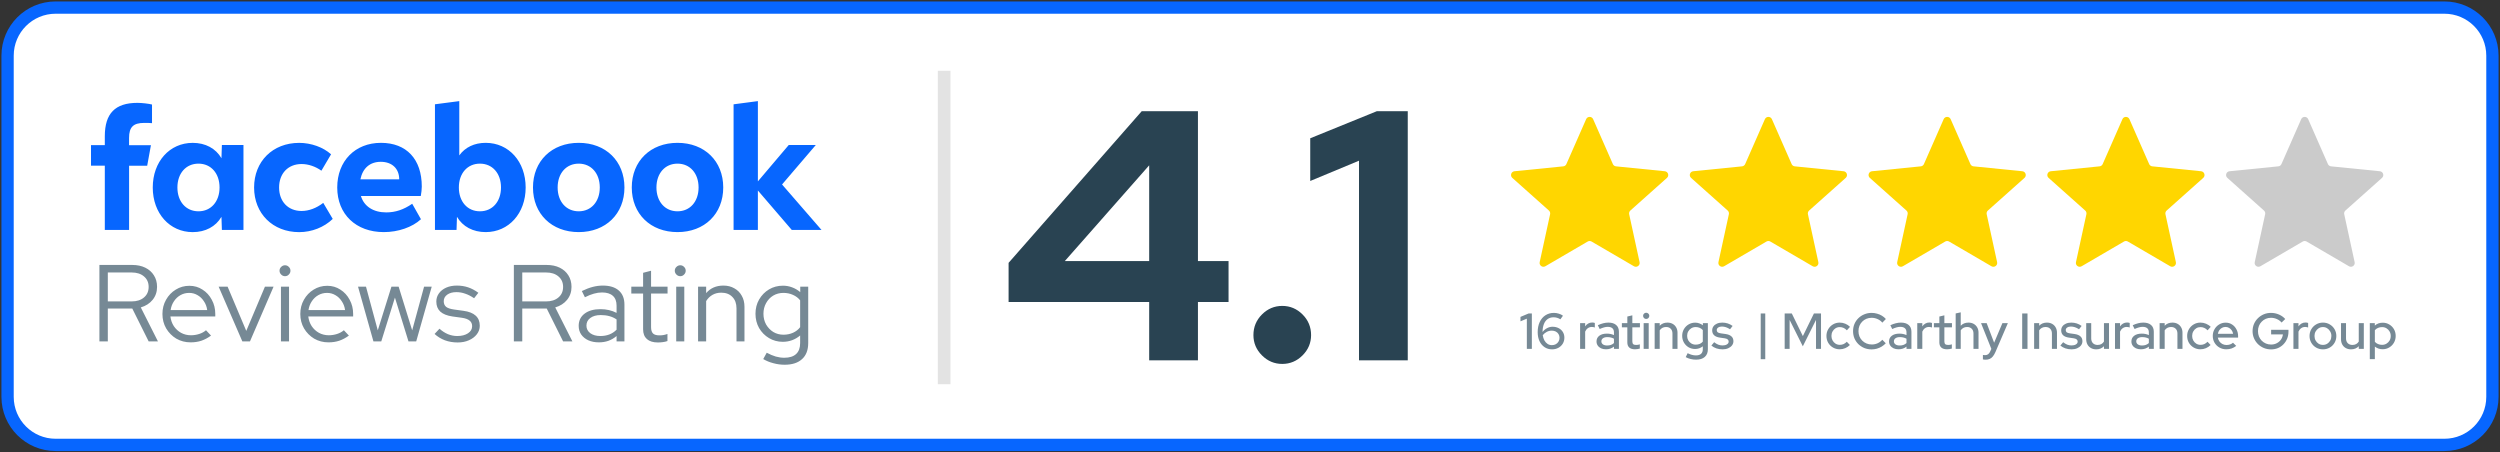 <svg xmlns="http://www.w3.org/2000/svg" width="989" height="179" viewBox="0 0 989 179" fill="none"><rect x="0" y="0" width="989" height="179" fill="#333333" stroke="none"/><path d="M3 22C3 11.507 11.507 3 22 3L967 3C977.493 3 986 11.507 986 22V157C986 167.493 977.493 176 967 176L22 176C11.507 176 3 167.493 3 157L3 22Z" fill="white" stroke="#0766FF" stroke-width="4.859"></path><path d="M454.616 142.56V119.469H399V103.981L451.659 44H473.906V103.277H486.014V119.469H473.906V142.56H454.616ZM421.246 103.277H454.616V65.402L421.246 103.277Z" fill="#294352"></path><path d="M507.261 143.968C504.163 143.968 501.488 142.842 499.235 140.589C496.983 138.336 495.856 135.661 495.856 132.563C495.856 129.372 496.983 126.65 499.235 124.397C501.488 122.144 504.163 121.018 507.261 121.018C510.359 121.018 513.034 122.144 515.287 124.397C517.539 126.65 518.666 129.372 518.666 132.563C518.666 135.661 517.539 138.336 515.287 140.589C513.034 142.842 510.359 143.968 507.261 143.968Z" fill="#294352"></path><path d="M537.62 142.56V63.571L518.33 71.597V54.701L544.66 44H556.909V142.56H537.62Z" fill="#294352"></path><path d="M627.477 47.145C628.006 45.942 629.713 45.942 630.242 47.145L638.053 64.91C638.272 65.409 638.743 65.751 639.285 65.805L658.594 67.744C659.902 67.875 660.43 69.499 659.449 70.374L644.966 83.292C644.56 83.655 644.38 84.208 644.496 84.74L648.619 103.704C648.898 104.989 647.517 105.992 646.382 105.33L629.621 95.548C629.15 95.273 628.568 95.273 628.098 95.548L611.337 105.33C610.201 105.992 608.82 104.989 609.099 103.704L613.223 84.74C613.338 84.208 613.159 83.655 612.752 83.292L598.27 70.374C597.289 69.499 597.816 67.875 599.124 67.744L618.434 65.805C618.976 65.751 619.447 65.409 619.666 64.91L627.477 47.145Z" fill="#FFD600"></path><path d="M698.195 47.145C698.724 45.942 700.432 45.942 700.961 47.145L708.772 64.91C708.991 65.409 709.461 65.751 710.003 65.805L729.313 67.744C730.621 67.875 731.148 69.499 730.167 70.374L715.685 83.292C715.279 83.655 715.099 84.208 715.215 84.74L719.338 103.704C719.617 104.989 718.236 105.992 717.101 105.33L700.339 95.548C699.869 95.273 699.287 95.273 698.817 95.548L682.055 105.33C680.92 105.992 679.539 104.989 679.818 103.704L683.941 84.74C684.057 84.208 683.877 83.655 683.471 83.292L668.989 70.374C668.008 69.499 668.535 67.875 669.843 67.744L689.153 65.805C689.695 65.751 690.165 65.409 690.385 64.91L698.195 47.145Z" fill="#FFD600"></path><path d="M768.914 47.145C769.443 45.942 771.15 45.942 771.68 47.145L779.49 64.91C779.71 65.409 780.18 65.751 780.722 65.805L800.032 67.744C801.34 67.875 801.867 69.499 800.886 70.374L786.404 83.292C785.998 83.655 785.818 84.208 785.933 84.74L790.057 103.704C790.336 104.989 788.955 105.992 787.819 105.33L771.058 95.548C770.588 95.273 770.006 95.273 769.536 95.548L752.774 105.33C751.639 105.992 750.258 104.989 750.537 103.704L754.66 84.74C754.776 84.208 754.596 83.655 754.19 83.292L739.707 70.374C738.726 69.499 739.254 67.875 740.562 67.744L759.872 65.805C760.413 65.751 760.884 65.409 761.103 64.91L768.914 47.145Z" fill="#FFD600"></path><path d="M839.633 47.145C840.162 45.942 841.869 45.942 842.398 47.145L850.209 64.91C850.428 65.409 850.899 65.751 851.441 65.805L870.75 67.744C872.058 67.875 872.586 69.499 871.605 70.374L857.123 83.292C856.716 83.655 856.537 84.208 856.652 84.74L860.775 103.704C861.055 104.989 859.674 105.992 858.538 105.33L841.777 95.548C841.306 95.273 840.725 95.273 840.254 95.548L823.493 105.33C822.358 105.992 820.976 104.989 821.256 103.704L825.379 84.74C825.495 84.208 825.315 83.655 824.908 83.292L810.426 70.374C809.445 69.499 809.973 67.875 811.281 67.744L830.59 65.805C831.132 65.751 831.603 65.409 831.822 64.91L839.633 47.145Z" fill="#FFD600"></path><path d="M910.352 47.145C910.881 45.942 912.588 45.942 913.117 47.145L920.928 64.91C921.147 65.409 921.618 65.751 922.16 65.805L941.469 67.744C942.777 67.875 943.305 69.499 942.324 70.374L927.841 83.292C927.435 83.655 927.255 84.208 927.371 84.74L931.494 103.704C931.773 104.989 930.392 105.992 929.257 105.33L912.496 95.548C912.025 95.273 911.443 95.273 910.973 95.548L894.212 105.33C893.076 105.992 891.695 104.989 891.974 103.704L896.098 84.74C896.213 84.208 896.034 83.655 895.627 83.292L881.145 70.374C880.164 69.499 880.691 67.875 881.999 67.744L901.309 65.805C901.851 65.751 902.322 65.409 902.541 64.91L910.352 47.145Z" fill="#CBCBCB"></path><path d="M604.02 138V126.06L601.5 127.12V125.36L604.74 124H606V138H604.02ZM613.989 138.2C612.869 138.2 611.882 137.913 611.029 137.34C610.176 136.767 609.509 135.973 609.029 134.96C608.549 133.933 608.309 132.747 608.309 131.4C608.309 129.867 608.576 128.533 609.109 127.4C609.642 126.253 610.389 125.367 611.349 124.74C612.322 124.1 613.456 123.78 614.749 123.78C615.389 123.78 616.022 123.88 616.649 124.08C617.289 124.267 617.842 124.54 618.309 124.9L617.289 126.32C616.876 126.053 616.442 125.853 615.989 125.72C615.549 125.587 615.082 125.52 614.589 125.52C613.682 125.52 612.902 125.753 612.249 126.22C611.609 126.673 611.116 127.333 610.769 128.2C610.422 129.067 610.242 130.113 610.229 131.34C610.722 130.687 611.316 130.18 612.009 129.82C612.702 129.447 613.422 129.26 614.169 129.26C615.089 129.26 615.902 129.447 616.609 129.82C617.316 130.18 617.869 130.687 618.269 131.34C618.669 131.993 618.869 132.74 618.869 133.58C618.869 134.46 618.656 135.253 618.229 135.96C617.802 136.653 617.222 137.2 616.489 137.6C615.756 138 614.922 138.2 613.989 138.2ZM613.889 130.8C613.196 130.8 612.536 130.96 611.909 131.28C611.296 131.6 610.762 132.04 610.309 132.6C610.429 133.387 610.649 134.08 610.969 134.68C611.302 135.267 611.722 135.727 612.229 136.06C612.736 136.38 613.302 136.54 613.929 136.54C614.516 136.54 615.036 136.413 615.489 136.16C615.942 135.907 616.296 135.56 616.549 135.12C616.816 134.68 616.949 134.18 616.949 133.62C616.949 133.073 616.816 132.587 616.549 132.16C616.296 131.733 615.936 131.4 615.469 131.16C615.016 130.92 614.489 130.8 613.889 130.8ZM625.09 138V127.82H627.09V129.12C627.41 128.64 627.803 128.267 628.27 128C628.75 127.72 629.29 127.58 629.89 127.58C630.303 127.593 630.643 127.653 630.91 127.76V129.56C630.723 129.48 630.53 129.427 630.33 129.4C630.13 129.36 629.93 129.34 629.73 129.34C629.143 129.34 628.623 129.5 628.17 129.82C627.717 130.127 627.357 130.58 627.09 131.18V138H625.09ZM635.322 138.18C634.589 138.18 633.942 138.053 633.382 137.8C632.822 137.533 632.382 137.167 632.062 136.7C631.742 136.233 631.582 135.693 631.582 135.08C631.582 134.12 631.949 133.367 632.682 132.82C633.415 132.26 634.422 131.98 635.702 131.98C636.702 131.98 637.629 132.173 638.482 132.56V131.48C638.482 130.747 638.269 130.2 637.842 129.84C637.429 129.48 636.815 129.3 636.002 129.3C635.535 129.3 635.049 129.373 634.542 129.52C634.035 129.653 633.469 129.867 632.842 130.16L632.102 128.66C632.875 128.3 633.595 128.04 634.262 127.88C634.929 127.707 635.602 127.62 636.282 127.62C637.602 127.62 638.622 127.933 639.342 128.56C640.075 129.187 640.442 130.08 640.442 131.24V138H638.482V137.12C638.029 137.48 637.542 137.747 637.022 137.92C636.502 138.093 635.935 138.18 635.322 138.18ZM633.502 135.04C633.502 135.533 633.709 135.933 634.122 136.24C634.549 136.533 635.102 136.68 635.782 136.68C636.315 136.68 636.802 136.607 637.242 136.46C637.695 136.3 638.109 136.053 638.482 135.72V134C638.095 133.773 637.689 133.613 637.262 133.52C636.849 133.413 636.382 133.36 635.862 133.36C635.129 133.36 634.549 133.513 634.122 133.82C633.709 134.113 633.502 134.52 633.502 135.04ZM646.813 138.18C645.827 138.18 645.073 137.953 644.553 137.5C644.033 137.033 643.773 136.36 643.773 135.48V129.5H641.613V127.82H643.773V125.22L645.753 124.74V127.82H648.753V129.5H645.753V135.02C645.753 135.54 645.867 135.913 646.093 136.14C646.333 136.353 646.72 136.46 647.253 136.46C647.533 136.46 647.78 136.44 647.993 136.4C648.22 136.36 648.46 136.3 648.713 136.22V137.9C648.447 137.993 648.133 138.06 647.773 138.1C647.427 138.153 647.107 138.18 646.813 138.18ZM650.227 138V127.82H652.227V138H650.227ZM651.227 126.18C650.894 126.18 650.607 126.06 650.367 125.82C650.127 125.567 650.007 125.273 650.007 124.94C650.007 124.593 650.127 124.307 650.367 124.08C650.607 123.84 650.894 123.72 651.227 123.72C651.574 123.72 651.867 123.84 652.107 124.08C652.347 124.307 652.467 124.593 652.467 124.94C652.467 125.273 652.347 125.567 652.107 125.82C651.867 126.06 651.574 126.18 651.227 126.18ZM654.582 138V127.82H656.582V128.86C657.369 128.033 658.389 127.62 659.642 127.62C660.429 127.62 661.116 127.787 661.702 128.12C662.302 128.453 662.769 128.92 663.102 129.52C663.449 130.12 663.622 130.813 663.622 131.6V138H661.622V131.94C661.622 131.14 661.396 130.513 660.942 130.06C660.502 129.593 659.882 129.36 659.082 129.36C658.549 129.36 658.069 129.473 657.642 129.7C657.216 129.927 656.862 130.253 656.582 130.68V138H654.582ZM670.97 142.28C670.223 142.28 669.497 142.193 668.79 142.02C668.083 141.847 667.443 141.6 666.87 141.28L667.63 139.72C668.23 140.027 668.79 140.247 669.31 140.38C669.843 140.527 670.377 140.6 670.91 140.6C671.803 140.6 672.477 140.393 672.93 139.98C673.397 139.567 673.63 138.96 673.63 138.16V137C672.737 137.707 671.717 138.06 670.57 138.06C669.637 138.06 668.777 137.833 667.99 137.38C667.217 136.913 666.603 136.287 666.15 135.5C665.697 134.7 665.47 133.82 665.47 132.86C665.47 131.887 665.697 131.007 666.15 130.22C666.617 129.42 667.237 128.793 668.01 128.34C668.797 127.873 669.677 127.64 670.65 127.64C671.197 127.64 671.723 127.733 672.23 127.92C672.75 128.093 673.223 128.347 673.65 128.68V127.82H675.63V138.16C675.63 139.48 675.223 140.493 674.41 141.2C673.61 141.92 672.463 142.28 670.97 142.28ZM670.83 136.34C671.417 136.34 671.95 136.24 672.43 136.04C672.91 135.827 673.31 135.527 673.63 135.14V130.58C673.31 130.207 672.903 129.913 672.41 129.7C671.93 129.487 671.403 129.38 670.83 129.38C670.19 129.38 669.61 129.533 669.09 129.84C668.583 130.147 668.177 130.567 667.87 131.1C667.577 131.62 667.43 132.207 667.43 132.86C667.43 133.513 667.577 134.107 667.87 134.64C668.177 135.16 668.583 135.573 669.09 135.88C669.61 136.187 670.19 136.34 670.83 136.34ZM681.481 138.2C680.601 138.2 679.774 138.073 679.001 137.82C678.241 137.553 677.581 137.18 677.021 136.7L678.121 135.38C678.641 135.793 679.174 136.113 679.721 136.34C680.281 136.553 680.847 136.66 681.421 136.66C682.141 136.66 682.727 136.52 683.181 136.24C683.634 135.96 683.861 135.593 683.861 135.14C683.861 134.767 683.727 134.473 683.461 134.26C683.194 134.047 682.781 133.9 682.221 133.82L680.381 133.56C679.367 133.413 678.607 133.1 678.101 132.62C677.594 132.14 677.341 131.5 677.341 130.7C677.341 130.087 677.507 129.553 677.841 129.1C678.174 128.633 678.641 128.273 679.241 128.02C679.841 127.753 680.541 127.62 681.341 127.62C682.074 127.62 682.781 127.727 683.461 127.94C684.141 128.153 684.794 128.487 685.421 128.94L684.401 130.26C683.841 129.887 683.294 129.613 682.761 129.44C682.241 129.267 681.714 129.18 681.181 129.18C680.567 129.18 680.074 129.313 679.701 129.58C679.327 129.833 679.141 130.167 679.141 130.58C679.141 130.953 679.267 131.247 679.521 131.46C679.787 131.66 680.221 131.8 680.821 131.88L682.661 132.14C683.674 132.287 684.441 132.6 684.961 133.08C685.481 133.547 685.741 134.18 685.741 134.98C685.741 135.593 685.554 136.147 685.181 136.64C684.807 137.12 684.301 137.5 683.661 137.78C683.021 138.06 682.294 138.2 681.481 138.2ZM696.537 142.1V124H698.337V142.1H696.537ZM706.014 138V124H708.834L713.214 132.96L717.594 124H720.394V138H718.414V126.56L713.194 137L707.974 126.56V138H706.014ZM727.78 138.18C726.807 138.18 725.92 137.947 725.12 137.48C724.32 137.013 723.687 136.38 723.22 135.58C722.767 134.78 722.54 133.887 722.54 132.9C722.54 131.913 722.774 131.027 723.24 130.24C723.707 129.44 724.334 128.807 725.12 128.34C725.92 127.86 726.807 127.62 727.78 127.62C728.554 127.62 729.294 127.767 730 128.06C730.72 128.353 731.34 128.767 731.86 129.3L730.62 130.68C730.234 130.253 729.8 129.933 729.32 129.72C728.84 129.507 728.34 129.4 727.82 129.4C727.207 129.4 726.647 129.553 726.14 129.86C725.647 130.167 725.254 130.587 724.96 131.12C724.667 131.653 724.52 132.247 724.52 132.9C724.52 133.553 724.667 134.147 724.96 134.68C725.254 135.213 725.654 135.64 726.16 135.96C726.667 136.267 727.234 136.42 727.86 136.42C728.38 136.42 728.867 136.32 729.32 136.12C729.774 135.907 730.2 135.6 730.6 135.2L731.82 136.48C731.287 137.027 730.667 137.447 729.96 137.74C729.267 138.033 728.54 138.18 727.78 138.18ZM740.41 138.22C739.37 138.22 738.403 138.04 737.51 137.68C736.63 137.307 735.85 136.793 735.17 136.14C734.503 135.473 733.983 134.707 733.61 133.84C733.25 132.96 733.07 132.013 733.07 131C733.07 129.987 733.25 129.047 733.61 128.18C733.983 127.3 734.503 126.533 735.17 125.88C735.85 125.213 736.637 124.7 737.53 124.34C738.423 123.967 739.383 123.78 740.41 123.78C741.143 123.78 741.857 123.88 742.55 124.08C743.257 124.267 743.903 124.54 744.49 124.9C745.09 125.26 745.61 125.693 746.05 126.2L744.65 127.64C744.13 127.013 743.497 126.54 742.75 126.22C742.003 125.887 741.223 125.72 740.41 125.72C739.663 125.72 738.97 125.853 738.33 126.12C737.703 126.387 737.157 126.76 736.69 127.24C736.223 127.707 735.857 128.26 735.59 128.9C735.337 129.54 735.21 130.24 735.21 131C735.21 131.747 735.337 132.44 735.59 133.08C735.857 133.72 736.23 134.28 736.71 134.76C737.19 135.24 737.75 135.613 738.39 135.88C739.03 136.147 739.723 136.28 740.47 136.28C741.283 136.28 742.05 136.12 742.77 135.8C743.503 135.467 744.123 135 744.63 134.4L746.01 135.8C745.543 136.293 745.01 136.727 744.41 137.1C743.823 137.46 743.183 137.74 742.49 137.94C741.81 138.127 741.117 138.22 740.41 138.22ZM751.045 138.18C750.311 138.18 749.665 138.053 749.105 137.8C748.545 137.533 748.105 137.167 747.785 136.7C747.465 136.233 747.305 135.693 747.305 135.08C747.305 134.12 747.671 133.367 748.405 132.82C749.138 132.26 750.145 131.98 751.425 131.98C752.425 131.98 753.351 132.173 754.205 132.56V131.48C754.205 130.747 753.991 130.2 753.565 129.84C753.151 129.48 752.538 129.3 751.725 129.3C751.258 129.3 750.771 129.373 750.265 129.52C749.758 129.653 749.191 129.867 748.565 130.16L747.825 128.66C748.598 128.3 749.318 128.04 749.985 127.88C750.651 127.707 751.325 127.62 752.005 127.62C753.325 127.62 754.345 127.933 755.065 128.56C755.798 129.187 756.165 130.08 756.165 131.24V138H754.205V137.12C753.751 137.48 753.265 137.747 752.745 137.92C752.225 138.093 751.658 138.18 751.045 138.18ZM749.225 135.04C749.225 135.533 749.431 135.933 749.845 136.24C750.271 136.533 750.825 136.68 751.505 136.68C752.038 136.68 752.525 136.607 752.965 136.46C753.418 136.3 753.831 136.053 754.205 135.72V134C753.818 133.773 753.411 133.613 752.985 133.52C752.571 133.413 752.105 133.36 751.585 133.36C750.851 133.36 750.271 133.513 749.845 133.82C749.431 134.113 749.225 134.52 749.225 135.04ZM758.469 138V127.82H760.469V129.12C760.789 128.64 761.182 128.267 761.649 128C762.129 127.72 762.669 127.58 763.269 127.58C763.682 127.593 764.022 127.653 764.289 127.76V129.56C764.102 129.48 763.909 129.427 763.709 129.4C763.509 129.36 763.309 129.34 763.109 129.34C762.522 129.34 762.002 129.5 761.549 129.82C761.096 130.127 760.736 130.58 760.469 131.18V138H758.469ZM770.251 138.18C769.264 138.18 768.511 137.953 767.991 137.5C767.471 137.033 767.211 136.36 767.211 135.48V129.5H765.051V127.82H767.211V125.22L769.191 124.74V127.82H772.191V129.5H769.191V135.02C769.191 135.54 769.304 135.913 769.531 136.14C769.771 136.353 770.158 136.46 770.691 136.46C770.971 136.46 771.218 136.44 771.431 136.4C771.658 136.36 771.898 136.3 772.151 136.22V137.9C771.884 137.993 771.571 138.06 771.211 138.1C770.864 138.153 770.544 138.18 770.251 138.18ZM773.664 138V124L775.664 123.56V128.86C776.451 128.033 777.471 127.62 778.724 127.62C779.511 127.62 780.198 127.787 780.784 128.12C781.384 128.453 781.851 128.92 782.184 129.52C782.531 130.12 782.704 130.813 782.704 131.6V138H780.704V131.94C780.704 131.14 780.478 130.513 780.024 130.06C779.571 129.593 778.951 129.36 778.164 129.36C777.631 129.36 777.151 129.473 776.724 129.7C776.298 129.927 775.944 130.253 775.664 130.68V138H773.664ZM785.497 142.3C785.283 142.3 785.083 142.287 784.897 142.26C784.71 142.247 784.557 142.22 784.437 142.18V140.42C784.677 140.473 784.97 140.5 785.317 140.5C786.25 140.5 786.923 140 787.337 139L787.777 138.02L783.697 127.82H785.917L788.877 135.58L792.157 127.82H794.317L789.397 139.26C789.077 139.98 788.737 140.56 788.377 141C788.017 141.453 787.603 141.78 787.137 141.98C786.67 142.193 786.123 142.3 785.497 142.3ZM799.979 138V124H802.079V138H799.979ZM804.7 138V127.82H806.7V128.86C807.486 128.033 808.506 127.62 809.76 127.62C810.546 127.62 811.233 127.787 811.82 128.12C812.42 128.453 812.886 128.92 813.22 129.52C813.566 130.12 813.74 130.813 813.74 131.6V138H811.74V131.94C811.74 131.14 811.513 130.513 811.06 130.06C810.62 129.593 810 129.36 809.2 129.36C808.666 129.36 808.186 129.473 807.76 129.7C807.333 129.927 806.98 130.253 806.7 130.68V138H804.7ZM819.547 138.2C818.667 138.2 817.841 138.073 817.067 137.82C816.307 137.553 815.647 137.18 815.087 136.7L816.187 135.38C816.707 135.793 817.241 136.113 817.787 136.34C818.347 136.553 818.914 136.66 819.487 136.66C820.207 136.66 820.794 136.52 821.247 136.24C821.701 135.96 821.927 135.593 821.927 135.14C821.927 134.767 821.794 134.473 821.527 134.26C821.261 134.047 820.847 133.9 820.287 133.82L818.447 133.56C817.434 133.413 816.674 133.1 816.167 132.62C815.661 132.14 815.407 131.5 815.407 130.7C815.407 130.087 815.574 129.553 815.907 129.1C816.241 128.633 816.707 128.273 817.307 128.02C817.907 127.753 818.607 127.62 819.407 127.62C820.141 127.62 820.847 127.727 821.527 127.94C822.207 128.153 822.861 128.487 823.487 128.94L822.467 130.26C821.907 129.887 821.361 129.613 820.827 129.44C820.307 129.267 819.781 129.18 819.247 129.18C818.634 129.18 818.141 129.313 817.767 129.58C817.394 129.833 817.207 130.167 817.207 130.58C817.207 130.953 817.334 131.247 817.587 131.46C817.854 131.66 818.287 131.8 818.887 131.88L820.727 132.14C821.741 132.287 822.507 132.6 823.027 133.08C823.547 133.547 823.807 134.18 823.807 134.98C823.807 135.593 823.621 136.147 823.247 136.64C822.874 137.12 822.367 137.5 821.727 137.78C821.087 138.06 820.361 138.2 819.547 138.2ZM829.284 138.2C828.497 138.2 827.804 138.033 827.204 137.7C826.604 137.367 826.137 136.9 825.804 136.3C825.471 135.687 825.304 134.987 825.304 134.2V127.82H827.284V133.86C827.284 134.66 827.511 135.293 827.964 135.76C828.431 136.227 829.051 136.46 829.824 136.46C830.371 136.46 830.857 136.347 831.284 136.12C831.711 135.88 832.057 135.547 832.324 135.12V127.82H834.324V138H832.324V136.96C831.537 137.787 830.524 138.2 829.284 138.2ZM836.692 138V127.82H838.692V129.12C839.012 128.64 839.405 128.267 839.872 128C840.352 127.72 840.892 127.58 841.492 127.58C841.905 127.593 842.245 127.653 842.512 127.76V129.56C842.325 129.48 842.132 129.427 841.932 129.4C841.732 129.36 841.532 129.34 841.332 129.34C840.745 129.34 840.225 129.5 839.772 129.82C839.318 130.127 838.958 130.58 838.692 131.18V138H836.692ZM846.923 138.18C846.19 138.18 845.543 138.053 844.983 137.8C844.423 137.533 843.983 137.167 843.663 136.7C843.343 136.233 843.183 135.693 843.183 135.08C843.183 134.12 843.55 133.367 844.283 132.82C845.017 132.26 846.023 131.98 847.303 131.98C848.303 131.98 849.23 132.173 850.083 132.56V131.48C850.083 130.747 849.87 130.2 849.443 129.84C849.03 129.48 848.417 129.3 847.603 129.3C847.137 129.3 846.65 129.373 846.143 129.52C845.637 129.653 845.07 129.867 844.443 130.16L843.703 128.66C844.477 128.3 845.197 128.04 845.863 127.88C846.53 127.707 847.203 127.62 847.883 127.62C849.203 127.62 850.223 127.933 850.943 128.56C851.677 129.187 852.043 130.08 852.043 131.24V138H850.083V137.12C849.63 137.48 849.143 137.747 848.623 137.92C848.103 138.093 847.537 138.18 846.923 138.18ZM845.103 135.04C845.103 135.533 845.31 135.933 845.723 136.24C846.15 136.533 846.703 136.68 847.383 136.68C847.917 136.68 848.403 136.607 848.843 136.46C849.297 136.3 849.71 136.053 850.083 135.72V134C849.697 133.773 849.29 133.613 848.863 133.52C848.45 133.413 847.983 133.36 847.463 133.36C846.73 133.36 846.15 133.513 845.723 133.82C845.31 134.113 845.103 134.52 845.103 135.04ZM854.348 138V127.82H856.348V128.86C857.135 128.033 858.155 127.62 859.408 127.62C860.195 127.62 860.881 127.787 861.468 128.12C862.068 128.453 862.535 128.92 862.868 129.52C863.215 130.12 863.388 130.813 863.388 131.6V138H861.388V131.94C861.388 131.14 861.161 130.513 860.708 130.06C860.268 129.593 859.648 129.36 858.848 129.36C858.315 129.36 857.835 129.473 857.408 129.7C856.981 129.927 856.628 130.253 856.348 130.68V138H854.348ZM870.476 138.18C869.502 138.18 868.616 137.947 867.816 137.48C867.016 137.013 866.382 136.38 865.916 135.58C865.462 134.78 865.236 133.887 865.236 132.9C865.236 131.913 865.469 131.027 865.936 130.24C866.402 129.44 867.029 128.807 867.816 128.34C868.616 127.86 869.502 127.62 870.476 127.62C871.249 127.62 871.989 127.767 872.696 128.06C873.416 128.353 874.036 128.767 874.556 129.3L873.316 130.68C872.929 130.253 872.496 129.933 872.016 129.72C871.536 129.507 871.036 129.4 870.516 129.4C869.902 129.4 869.342 129.553 868.836 129.86C868.342 130.167 867.949 130.587 867.656 131.12C867.362 131.653 867.216 132.247 867.216 132.9C867.216 133.553 867.362 134.147 867.656 134.68C867.949 135.213 868.349 135.64 868.856 135.96C869.362 136.267 869.929 136.42 870.556 136.42C871.076 136.42 871.562 136.32 872.016 136.12C872.469 135.907 872.896 135.6 873.296 135.2L874.516 136.48C873.982 137.027 873.362 137.447 872.656 137.74C871.962 138.033 871.236 138.18 870.476 138.18ZM880.712 138.18C879.712 138.18 878.806 137.947 877.992 137.48C877.192 137.013 876.552 136.38 876.072 135.58C875.606 134.78 875.372 133.887 875.372 132.9C875.372 131.927 875.599 131.047 876.052 130.26C876.506 129.46 877.119 128.827 877.892 128.36C878.666 127.88 879.526 127.64 880.472 127.64C881.419 127.64 882.259 127.88 882.992 128.36C883.726 128.827 884.306 129.467 884.732 130.28C885.172 131.08 885.392 131.987 885.392 133V133.56H877.372C877.479 134.12 877.686 134.62 877.992 135.06C878.312 135.5 878.712 135.847 879.192 136.1C879.686 136.353 880.219 136.48 880.792 136.48C881.286 136.48 881.759 136.407 882.212 136.26C882.679 136.1 883.066 135.873 883.372 135.58L884.652 136.84C884.052 137.293 883.432 137.633 882.792 137.86C882.166 138.073 881.472 138.18 880.712 138.18ZM877.392 132.06H883.412C883.332 131.527 883.146 131.06 882.852 130.66C882.572 130.247 882.219 129.927 881.792 129.7C881.379 129.46 880.926 129.34 880.432 129.34C879.926 129.34 879.459 129.453 879.032 129.68C878.606 129.907 878.246 130.227 877.952 130.64C877.672 131.04 877.486 131.513 877.392 132.06ZM898.437 138.22C897.41 138.22 896.45 138.033 895.557 137.66C894.677 137.287 893.904 136.773 893.237 136.12C892.57 135.453 892.05 134.687 891.677 133.82C891.304 132.94 891.117 132 891.117 131C891.117 130 891.297 129.067 891.657 128.2C892.03 127.32 892.55 126.553 893.217 125.9C893.884 125.233 894.657 124.713 895.537 124.34C896.417 123.967 897.37 123.78 898.397 123.78C899.504 123.78 900.55 123.993 901.537 124.42C902.524 124.847 903.357 125.44 904.037 126.2L902.597 127.6C902.09 127 901.464 126.54 900.717 126.22C899.984 125.887 899.21 125.72 898.397 125.72C897.664 125.72 896.984 125.853 896.357 126.12C895.744 126.387 895.204 126.76 894.737 127.24C894.27 127.707 893.904 128.26 893.637 128.9C893.384 129.54 893.257 130.24 893.257 131C893.257 131.747 893.384 132.447 893.637 133.1C893.904 133.74 894.27 134.3 894.737 134.78C895.217 135.26 895.77 135.633 896.397 135.9C897.024 136.167 897.704 136.3 898.437 136.3C899.264 136.3 900.01 136.127 900.677 135.78C901.357 135.433 901.91 134.96 902.337 134.36C902.764 133.747 903.024 133.06 903.117 132.3H898.457V130.46H905.317V131.18C905.317 132.18 905.144 133.107 904.797 133.96C904.45 134.813 903.964 135.56 903.337 136.2C902.724 136.84 901.997 137.34 901.157 137.7C900.317 138.047 899.41 138.22 898.437 138.22ZM907.278 138V127.82H909.278V129.12C909.598 128.64 909.991 128.267 910.458 128C910.938 127.72 911.478 127.58 912.078 127.58C912.491 127.593 912.831 127.653 913.098 127.76V129.56C912.911 129.48 912.718 129.427 912.518 129.4C912.318 129.36 912.118 129.34 911.918 129.34C911.331 129.34 910.811 129.5 910.358 129.82C909.904 130.127 909.544 130.58 909.278 131.18V138H907.278ZM918.954 138.2C917.967 138.2 917.067 137.967 916.254 137.5C915.454 137.033 914.82 136.4 914.354 135.6C913.887 134.8 913.654 133.907 913.654 132.92C913.654 131.933 913.887 131.04 914.354 130.24C914.82 129.44 915.454 128.807 916.254 128.34C917.067 127.86 917.967 127.62 918.954 127.62C919.954 127.62 920.854 127.86 921.654 128.34C922.454 128.807 923.087 129.44 923.554 130.24C924.02 131.04 924.254 131.933 924.254 132.92C924.254 133.907 924.02 134.8 923.554 135.6C923.087 136.4 922.454 137.033 921.654 137.5C920.854 137.967 919.954 138.2 918.954 138.2ZM918.954 136.44C919.58 136.44 920.147 136.287 920.654 135.98C921.16 135.66 921.56 135.233 921.854 134.7C922.147 134.167 922.294 133.567 922.294 132.9C922.294 132.247 922.14 131.66 921.834 131.14C921.54 130.607 921.14 130.18 920.634 129.86C920.14 129.54 919.58 129.38 918.954 129.38C918.327 129.38 917.76 129.54 917.254 129.86C916.76 130.18 916.36 130.607 916.054 131.14C915.76 131.66 915.614 132.247 915.614 132.9C915.614 133.567 915.76 134.167 916.054 134.7C916.347 135.233 916.747 135.66 917.254 135.98C917.76 136.287 918.327 136.44 918.954 136.44ZM930.085 138.2C929.298 138.2 928.605 138.033 928.005 137.7C927.405 137.367 926.938 136.9 926.605 136.3C926.272 135.687 926.105 134.987 926.105 134.2V127.82H928.085V133.86C928.085 134.66 928.312 135.293 928.765 135.76C929.232 136.227 929.852 136.46 930.625 136.46C931.172 136.46 931.658 136.347 932.085 136.12C932.512 135.88 932.858 135.547 933.125 135.12V127.82H935.125V138H933.125V136.96C932.338 137.787 931.325 138.2 930.085 138.2ZM937.493 142.08V127.82H939.473V128.8C940.326 128.04 941.366 127.66 942.593 127.66C943.553 127.66 944.419 127.893 945.193 128.36C945.979 128.827 946.599 129.453 947.053 130.24C947.506 131.027 947.733 131.913 947.733 132.9C947.733 133.887 947.499 134.78 947.033 135.58C946.579 136.367 945.959 136.993 945.173 137.46C944.399 137.927 943.526 138.16 942.553 138.16C941.993 138.16 941.453 138.073 940.933 137.9C940.413 137.713 939.933 137.453 939.493 137.12V142.08H937.493ZM942.333 136.42C942.986 136.42 943.566 136.267 944.073 135.96C944.593 135.653 945.006 135.24 945.313 134.72C945.619 134.187 945.773 133.587 945.773 132.92C945.773 132.253 945.619 131.653 945.313 131.12C945.006 130.587 944.593 130.167 944.073 129.86C943.566 129.553 942.986 129.4 942.333 129.4C941.759 129.4 941.226 129.507 940.733 129.72C940.239 129.933 939.826 130.233 939.493 130.62V135.22C939.826 135.593 940.239 135.887 940.733 136.1C941.239 136.313 941.773 136.42 942.333 136.42Z" fill="#768995"></path><path d="M39.326 135.047L39.326 104.812H52.284C54.271 104.812 55.998 105.172 57.467 105.892C58.935 106.612 60.073 107.619 60.879 108.915C61.714 110.211 62.132 111.737 62.132 113.494C62.132 115.48 61.541 117.194 60.361 118.634C59.209 120.045 57.654 121.038 55.696 121.614L62.477 135.047H58.806L52.327 122.046H42.652V135.047H39.326ZM42.652 119.238H52.068C54.112 119.238 55.739 118.72 56.949 117.683C58.187 116.647 58.806 115.25 58.806 113.494C58.806 111.766 58.187 110.384 56.949 109.347C55.739 108.31 54.112 107.792 52.068 107.792H42.652V119.238ZM75.403 135.436C73.33 135.436 71.444 134.946 69.745 133.967C68.075 132.959 66.736 131.606 65.728 129.907C64.749 128.208 64.259 126.308 64.259 124.205C64.259 122.132 64.734 120.26 65.685 118.59C66.635 116.891 67.916 115.552 69.529 114.573C71.141 113.566 72.941 113.062 74.928 113.062C76.857 113.062 78.585 113.566 80.111 114.573C81.666 115.552 82.89 116.891 83.782 118.59C84.704 120.26 85.165 122.132 85.165 124.205V125.199H67.412C67.585 126.61 68.031 127.877 68.751 129C69.5 130.123 70.465 131.016 71.645 131.678C72.826 132.311 74.122 132.628 75.533 132.628C76.656 132.628 77.75 132.455 78.815 132.11C79.881 131.764 80.773 131.275 81.493 130.641L83.48 132.758C82.271 133.65 81.004 134.327 79.679 134.788C78.383 135.22 76.958 135.436 75.403 135.436ZM67.499 122.651H81.968C81.796 121.355 81.364 120.203 80.673 119.195C80.01 118.158 79.175 117.352 78.167 116.776C77.16 116.172 76.051 115.869 74.842 115.869C73.603 115.869 72.466 116.157 71.429 116.733C70.393 117.309 69.529 118.115 68.838 119.152C68.147 120.16 67.7 121.326 67.499 122.651ZM95.868 135.047L86.495 113.407H90.037L97.423 130.9L104.809 113.407H108.221L98.892 135.047H95.868ZM111.145 135.047V113.407H114.342V135.047H111.145ZM112.743 109.261C112.167 109.261 111.664 109.045 111.232 108.613C110.8 108.181 110.584 107.677 110.584 107.101C110.584 106.496 110.8 105.992 111.232 105.589C111.664 105.157 112.167 104.941 112.743 104.941C113.348 104.941 113.852 105.157 114.255 105.589C114.687 105.992 114.903 106.496 114.903 107.101C114.903 107.677 114.687 108.181 114.255 108.613C113.852 109.045 113.348 109.261 112.743 109.261ZM129.943 135.436C127.869 135.436 125.983 134.946 124.284 133.967C122.614 132.959 121.275 131.606 120.267 129.907C119.288 128.208 118.799 126.308 118.799 124.205C118.799 122.132 119.274 120.26 120.224 118.59C121.174 116.891 122.456 115.552 124.068 114.573C125.681 113.566 127.481 113.062 129.467 113.062C131.397 113.062 133.124 113.566 134.651 114.573C136.206 115.552 137.429 116.891 138.322 118.59C139.243 120.26 139.704 122.132 139.704 124.205V125.199H121.952C122.125 126.61 122.571 127.877 123.291 129C124.04 130.123 125.004 131.016 126.185 131.678C127.365 132.311 128.661 132.628 130.072 132.628C131.195 132.628 132.289 132.455 133.355 132.11C134.42 131.764 135.313 131.275 136.033 130.641L138.02 132.758C136.81 133.65 135.543 134.327 134.219 134.788C132.923 135.22 131.498 135.436 129.943 135.436ZM122.038 122.651H136.508C136.335 121.355 135.903 120.203 135.212 119.195C134.55 118.158 133.715 117.352 132.707 116.776C131.699 116.172 130.59 115.869 129.381 115.869C128.143 115.869 127.005 116.157 125.969 116.733C124.932 117.309 124.068 118.115 123.377 119.152C122.686 120.16 122.24 121.326 122.038 122.651ZM147.725 135.047L141.634 113.407H144.787L149.452 130.684L154.851 113.407H157.702L163.058 130.684L167.766 113.407H170.79L164.656 135.047H161.59L156.234 117.727L150.834 135.047H147.725ZM181.032 135.479C179.246 135.479 177.562 135.191 175.978 134.615C174.423 134.01 173.07 133.175 171.918 132.11L173.862 130.036C174.87 130.958 175.978 131.678 177.188 132.196C178.397 132.686 179.635 132.93 180.902 132.93C182.63 132.93 184.041 132.57 185.135 131.851C186.229 131.131 186.776 130.195 186.776 129.043C186.776 128.093 186.445 127.359 185.783 126.84C185.149 126.293 184.142 125.919 182.759 125.717L179.002 125.199C176.842 124.882 175.229 124.234 174.164 123.255C173.127 122.276 172.609 120.952 172.609 119.281C172.609 118.072 172.955 116.992 173.646 116.042C174.337 115.092 175.287 114.343 176.496 113.796C177.735 113.249 179.146 112.975 180.729 112.975C182.313 112.975 183.796 113.206 185.178 113.666C186.56 114.127 187.914 114.847 189.238 115.826L187.554 117.986C186.344 117.151 185.164 116.546 184.012 116.172C182.889 115.768 181.737 115.567 180.557 115.567C179.059 115.567 177.85 115.898 176.928 116.56C176.007 117.223 175.546 118.086 175.546 119.152C175.546 120.131 175.863 120.88 176.496 121.398C177.13 121.887 178.152 122.233 179.563 122.435L183.321 122.953C185.481 123.241 187.093 123.874 188.159 124.853C189.253 125.832 189.8 127.171 189.8 128.87C189.8 130.108 189.411 131.231 188.634 132.239C187.856 133.247 186.805 134.039 185.481 134.615C184.185 135.191 182.702 135.479 181.032 135.479ZM203.282 135.047V104.812H216.24C218.227 104.812 219.954 105.172 221.423 105.892C222.891 106.612 224.029 107.619 224.835 108.915C225.67 110.211 226.088 111.737 226.088 113.494C226.088 115.48 225.497 117.194 224.317 118.634C223.165 120.045 221.61 121.038 219.652 121.614L226.433 135.047H222.762L216.283 122.046H206.608V135.047H203.282ZM206.608 119.238H216.024C218.068 119.238 219.695 118.72 220.905 117.683C222.143 116.647 222.762 115.25 222.762 113.494C222.762 111.766 222.143 110.384 220.905 109.347C219.695 108.31 218.068 107.792 216.024 107.792H206.608V119.238ZM236.919 135.436C235.335 135.436 233.939 135.162 232.729 134.615C231.549 134.068 230.613 133.305 229.922 132.326C229.259 131.347 228.928 130.209 228.928 128.913C228.928 126.869 229.706 125.256 231.261 124.076C232.816 122.895 234.918 122.305 237.567 122.305C239.899 122.305 242.016 122.794 243.916 123.774V120.923C243.916 119.195 243.427 117.899 242.448 117.035C241.469 116.143 240.043 115.696 238.172 115.696C237.106 115.696 236.026 115.855 234.932 116.172C233.867 116.46 232.686 116.935 231.39 117.597L230.181 115.135C231.736 114.386 233.176 113.839 234.5 113.494C235.825 113.148 237.149 112.975 238.474 112.975C241.21 112.975 243.312 113.623 244.78 114.919C246.277 116.215 247.026 118.072 247.026 120.491V135.047H243.916V132.93C242.937 133.765 241.857 134.399 240.677 134.831C239.525 135.234 238.272 135.436 236.919 135.436ZM231.995 128.827C231.995 130.036 232.499 131.03 233.507 131.807C234.543 132.556 235.868 132.93 237.481 132.93C238.776 132.93 239.957 132.729 241.022 132.326C242.088 131.923 243.052 131.289 243.916 130.425V126.365C243.024 125.76 242.073 125.328 241.066 125.069C240.058 124.781 238.92 124.637 237.653 124.637C235.926 124.637 234.543 125.026 233.507 125.804C232.499 126.552 231.995 127.56 231.995 128.827ZM260.242 135.479C258.37 135.479 256.931 135.032 255.923 134.14C254.915 133.247 254.411 131.951 254.411 130.252V116.128H249.746V113.407H254.411V107.922L257.564 107.101V113.407H264.086V116.128H257.564V129.432C257.564 130.584 257.823 131.419 258.342 131.937C258.86 132.427 259.709 132.671 260.89 132.671C261.495 132.671 262.027 132.628 262.488 132.542C262.978 132.455 263.496 132.311 264.043 132.11V134.917C263.496 135.119 262.877 135.263 262.186 135.349C261.524 135.436 260.876 135.479 260.242 135.479ZM267.509 135.047V113.407H270.705V135.047H267.509ZM269.107 109.261C268.531 109.261 268.027 109.045 267.595 108.613C267.163 108.181 266.947 107.677 266.947 107.101C266.947 106.496 267.163 105.992 267.595 105.589C268.027 105.157 268.531 104.941 269.107 104.941C269.712 104.941 270.215 105.157 270.619 105.589C271.051 105.992 271.267 106.496 271.267 107.101C271.267 107.677 271.051 108.181 270.619 108.613C270.215 109.045 269.712 109.261 269.107 109.261ZM276.156 135.047V113.407H279.352V115.956C281.051 113.969 283.326 112.975 286.177 112.975C287.818 112.975 289.258 113.335 290.496 114.055C291.763 114.746 292.742 115.725 293.433 116.992C294.153 118.23 294.513 119.685 294.513 121.355V135.047H291.36V122.003C291.36 120.073 290.813 118.562 289.718 117.467C288.653 116.344 287.184 115.783 285.313 115.783C284.017 115.783 282.865 116.071 281.857 116.647C280.849 117.223 280.014 118.043 279.352 119.109V135.047H276.156ZM310.4 144.29C308.903 144.29 307.42 144.089 305.951 143.685C304.483 143.311 303.144 142.764 301.934 142.044L303.317 139.539C304.612 140.23 305.807 140.734 306.902 141.051C308.025 141.367 309.148 141.526 310.271 141.526C312.315 141.526 313.87 141.036 314.936 140.057C316.001 139.078 316.534 137.638 316.534 135.738V132.714C314.547 134.385 312.258 135.22 309.666 135.22C307.679 135.22 305.865 134.73 304.224 133.751C302.582 132.772 301.272 131.447 300.293 129.777C299.343 128.078 298.868 126.192 298.868 124.119C298.868 122.046 299.343 120.174 300.293 118.504C301.272 116.805 302.582 115.466 304.224 114.487C305.865 113.508 307.708 113.018 309.752 113.018C310.991 113.018 312.186 113.234 313.337 113.666C314.518 114.098 315.598 114.732 316.577 115.567V113.407H319.73V135.695C319.73 138.459 318.924 140.576 317.311 142.044C315.699 143.541 313.395 144.29 310.4 144.29ZM309.925 132.412C311.307 132.412 312.574 132.153 313.726 131.635C314.878 131.116 315.814 130.382 316.534 129.432V118.806C315.814 117.885 314.864 117.165 313.683 116.647C312.531 116.128 311.279 115.869 309.925 115.869C308.428 115.869 307.074 116.229 305.865 116.949C304.684 117.669 303.749 118.662 303.058 119.929C302.366 121.168 302.021 122.564 302.021 124.119C302.021 125.674 302.366 127.085 303.058 128.352C303.777 129.59 304.728 130.584 305.908 131.332C307.118 132.052 308.457 132.412 309.925 132.412Z" fill="#768995"></path><path d="M290.199 90.972H299.815V75.356L313.233 90.972H325L309.38 72.975L322.725 57.372H312.02L299.819 71.753V40L290.203 41.267V90.972H290.199ZM268.022 56.508C257.345 56.508 249.931 63.715 249.931 74.164C249.931 84.612 257.345 91.819 268.022 91.819C278.699 91.819 286.113 84.612 286.113 74.164C286.113 63.715 278.695 56.508 268.022 56.508ZM268.022 83.592C263.075 83.592 259.686 79.754 259.686 74.164C259.686 68.573 263.075 64.735 268.022 64.735C272.969 64.735 276.359 68.573 276.359 74.164C276.354 79.754 272.965 83.592 268.022 83.592ZM228.939 56.508C218.262 56.508 210.848 63.715 210.848 74.164C210.848 84.612 218.262 91.819 228.939 91.819C239.615 91.819 247.029 84.612 247.029 74.164C247.029 63.715 239.615 56.508 228.939 56.508ZM228.939 83.592C223.992 83.592 220.602 79.754 220.602 74.164C220.602 68.573 223.992 64.735 228.939 64.735C233.885 64.735 237.275 68.573 237.275 74.164C237.275 79.754 233.885 83.592 228.939 83.592ZM192.138 56.508C187.691 56.508 184.002 58.26 181.695 61.473V40L172.067 41.255V90.959H180.605L180.773 85.772C183.051 89.643 187.125 91.819 192.138 91.819C201.269 91.819 207.95 84.378 207.95 74.164C207.95 63.949 201.298 56.508 192.138 56.508ZM189.859 83.592C184.912 83.592 181.523 79.754 181.523 74.164C181.523 68.573 184.912 64.735 189.859 64.735C194.806 64.735 198.195 68.573 198.195 74.164C198.195 79.754 194.806 83.592 189.859 83.592ZM152.792 84.028C147.689 84.028 144.021 81.646 142.775 77.545H166.465C166.698 76.29 166.858 74.801 166.858 73.802C166.858 62.991 160.833 56.508 150.706 56.508C140.484 56.508 133.41 63.715 133.41 74.164C133.41 84.752 140.824 91.819 151.829 91.819C157.526 91.819 163.067 89.906 166.53 86.727L163.067 80.606C159.706 82.934 156.415 84.028 152.792 84.028ZM150.64 64.011C155.087 64.011 157.927 66.722 157.927 70.922V70.955H142.57C143.492 66.5 146.361 64.011 150.64 64.011ZM118.352 91.832C123.332 91.832 128.201 89.919 131.631 86.603L127.873 80.256C125.205 82.341 122.176 83.464 119.307 83.464C113.971 83.464 110.409 79.721 110.409 74.176C110.409 68.627 113.966 64.887 119.307 64.887C121.942 64.887 124.815 65.846 127.143 67.532L130.967 61.049C127.873 58.244 123.086 56.52 118.344 56.52C107.901 56.52 100.519 63.834 100.519 74.176C100.527 84.485 107.909 91.832 118.352 91.832ZM87.777 57.368L87.609 62.596C85.33 58.696 81.256 56.516 76.243 56.516C67.083 56.516 60.431 63.958 60.431 74.172C60.431 84.386 67.124 91.827 76.243 91.827C81.252 91.827 85.342 89.647 87.609 85.78L87.777 90.968H96.314V57.368H87.777ZM78.518 83.592C73.571 83.592 70.182 79.754 70.182 74.164C70.182 68.573 73.571 64.735 78.518 64.735C83.465 64.735 86.855 68.573 86.855 74.164C86.855 79.754 83.453 83.592 78.518 83.592ZM59.71 57.434H51.058V54.562C51.058 50.268 52.73 48.622 57.075 48.622C58.419 48.622 59.509 48.655 60.136 48.717V41.349C58.952 41.02 56.058 40.691 54.386 40.691C45.541 40.691 41.463 44.879 41.463 53.925V57.421H36V65.541H41.463V90.955H51.07V65.554H58.23L59.71 57.434Z" fill="#0766FF"></path><line x1="373.5" y1="28" x2="373.5" y2="152" stroke="#E3E3E3" stroke-width="5"></line></svg>